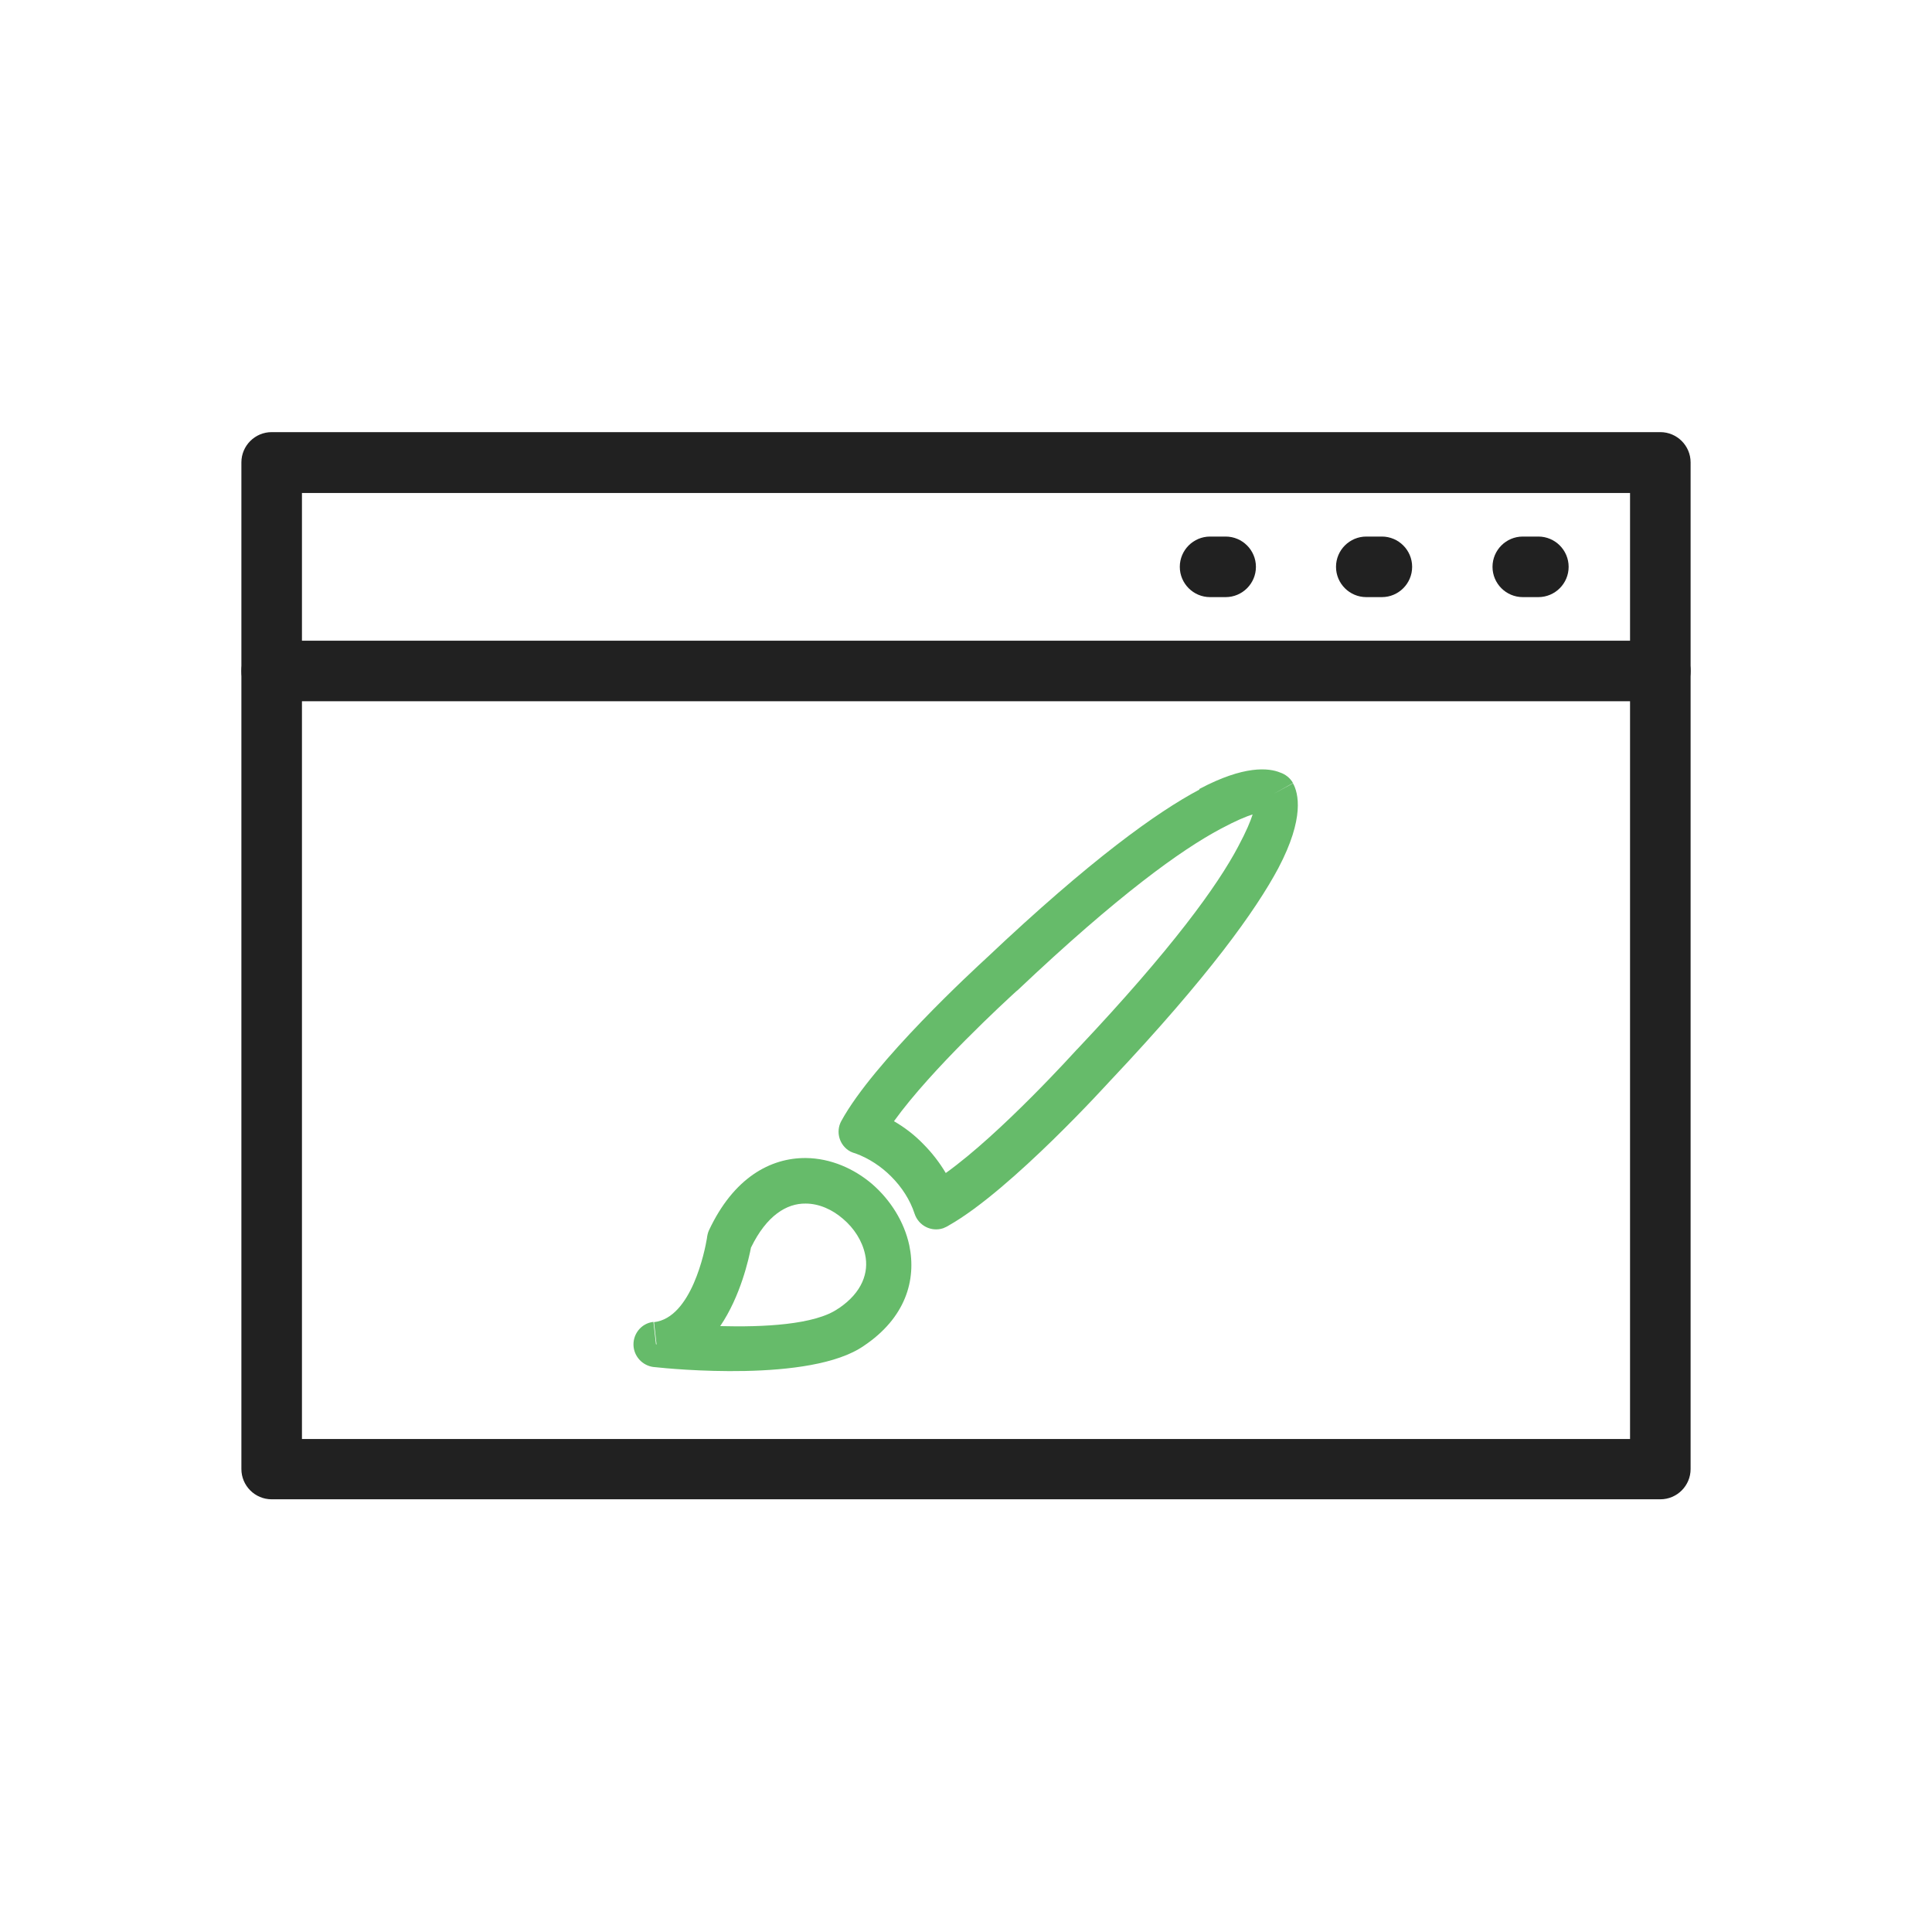<?xml version="1.0" encoding="UTF-8"?>
<!DOCTYPE svg PUBLIC "-//W3C//DTD SVG 1.1//EN" "http://www.w3.org/Graphics/SVG/1.1/DTD/svg11.dtd">
<!-- Creator: CorelDRAW -->
<svg xmlns="http://www.w3.org/2000/svg" xml:space="preserve" width="6.827in" height="6.827in" style="shape-rendering:geometricPrecision; text-rendering:geometricPrecision; image-rendering:optimizeQuality; fill-rule:evenodd; clip-rule:evenodd"
viewBox="0 0 6.827 6.827"
 xmlns:xlink="http://www.w3.org/1999/xlink">
 <defs>
  <style type="text/css">
   <![CDATA[
    .fil2 {fill:none}
    .fil0 {fill:#212121;fill-rule:nonzero}
    .fil1 {fill:#66BB6A;fill-rule:nonzero}
   ]]>
  </style>
 </defs>
 <g id="Layer_x0020_1">
  <path class="fil0" d="M1.067 5.085l4.693 0 0 -3.343 -4.693 0 0 3.343zm4.8 0.213l-4.907 0c-0.059,0 -0.107,-0.048 -0.107,-0.107l0 -3.557c0,-0.059 0.048,-0.107 0.107,-0.107l4.907 0c0.059,0 0.107,0.048 0.107,0.107l0 3.557c0,0.059 -0.048,0.107 -0.107,0.107z"/>
  <path class="fil0" d="M0.96 2.264c-0.059,0 -0.107,0.048 -0.107,0.107 0,0.059 0.048,0.107 0.107,0.107l4.907 0c0.059,0 0.107,-0.048 0.107,-0.107 0,-0.059 -0.048,-0.107 -0.107,-0.107l-4.907 0z"/>
  <path class="fil0" d="M4.276 1.896c-0.059,0 -0.107,0.048 -0.107,0.107 0,0.059 0.048,0.107 0.107,0.107l0.055 0c0.059,0 0.107,-0.048 0.107,-0.107 0,-0.059 -0.048,-0.107 -0.107,-0.107l-0.055 0z"/>
  <path class="fil0" d="M4.828 1.896c-0.059,0 -0.107,0.048 -0.107,0.107 0,0.059 0.048,0.107 0.107,0.107l0.055 0c0.059,0 0.107,-0.048 0.107,-0.107 0,-0.059 -0.048,-0.107 -0.107,-0.107l-0.055 0z"/>
  <path class="fil0" d="M5.381 1.896c-0.059,0 -0.107,0.048 -0.107,0.107 0,0.059 0.048,0.107 0.107,0.107l0.055 0c0.059,0 0.107,-0.048 0.107,-0.107 0,-0.059 -0.048,-0.107 -0.107,-0.107l-0.055 0z"/>
  <path class="fil1" d="M4.426 2.878c-0.022,0.007 -0.057,0.021 -0.113,0.051 -0.139,0.074 -0.362,0.234 -0.717,0.57l0 0c-0.002,0.001 -0.003,0.003 -0.005,0.004 -0.034,0.031 -0.3,0.275 -0.432,0.459 0.038,0.022 0.073,0.049 0.103,0.08 0.031,0.031 0.058,0.066 0.08,0.103 0.196,-0.14 0.459,-0.432 0.462,-0.435l-0 -9.44882e-005c0.002,-0.002 0.003,-0.003 0.005,-0.005 0.333,-0.353 0.493,-0.575 0.566,-0.713 0.03,-0.056 0.044,-0.091 0.051,-0.113zm-0.188 -0.09c0.158,-0.084 0.245,-0.075 0.286,-0.058 0.018,0.006 0.035,0.019 0.045,0.037l-0.07 0.039 0.07 -0.038c0.019,0.034 0.042,0.122 -0.052,0.3 -0.079,0.148 -0.246,0.382 -0.591,0.748 -0.001,0.001 -0.002,0.002 -0.003,0.003l-0 -0 -7.87402e-005 8.26772e-005 2.75591e-005 2.75591e-005c-0.001,0.001 -0.349,0.386 -0.57,0.511 -0.006,0.004 -0.013,0.007 -0.02,0.01 -0.042,0.014 -0.087,-0.009 -0.101,-0.051l0.076 -0.025 -0.076 0.025c-0.016,-0.049 -0.045,-0.094 -0.083,-0.132 -0.036,-0.036 -0.079,-0.064 -0.125,-0.081 -0.007,-0.002 -0.013,-0.004 -0.019,-0.007 -0.039,-0.021 -0.053,-0.07 -0.032,-0.108l0.07 0.038 -0.07 -0.038c0.114,-0.209 0.473,-0.539 0.511,-0.574 0.001,-0.001 0.001,-0.001 0.002,-0.002l8.26772e-005 8.66142e-005 0.001 -0.001 2.75591e-005 2.75591e-005c0.367,-0.347 0.602,-0.515 0.751,-0.594z"/>
  <path class="fil1" d="M2.654 4.407c-0.008,0.041 -0.037,0.173 -0.109,0.279 0.149,0.004 0.335,-0.004 0.417,-0.062l-0 -0 0.002 -0.001c0.083,-0.056 0.107,-0.127 0.093,-0.19 -0.01,-0.048 -0.039,-0.093 -0.078,-0.126 -0.038,-0.033 -0.085,-0.054 -0.132,-0.054 -0.067,-0.001 -0.138,0.042 -0.193,0.155zm-0.334 0.344l-0.009 -0.079c0.133,-0.015 0.18,-0.254 0.187,-0.296 0.001,-0.009 0.003,-0.019 0.007,-0.028l0 6.69291e-005c0.087,-0.186 0.217,-0.257 0.343,-0.256 0.087,0.001 0.17,0.037 0.235,0.093 0.064,0.056 0.112,0.132 0.13,0.215 0.026,0.123 -0.013,0.257 -0.161,0.356l-0 -0c-0.188,0.13 -0.683,0.081 -0.737,0.075 -0.038,-0.002 -0.071,-0.031 -0.076,-0.071 -0.005,-0.044 0.026,-0.084 0.07,-0.089l0.009 0.079zm0.644 -0.128l0 -0"/>
 </g>
 <rect class="fil2" width="6.827" height="6.827"/>
</svg>
